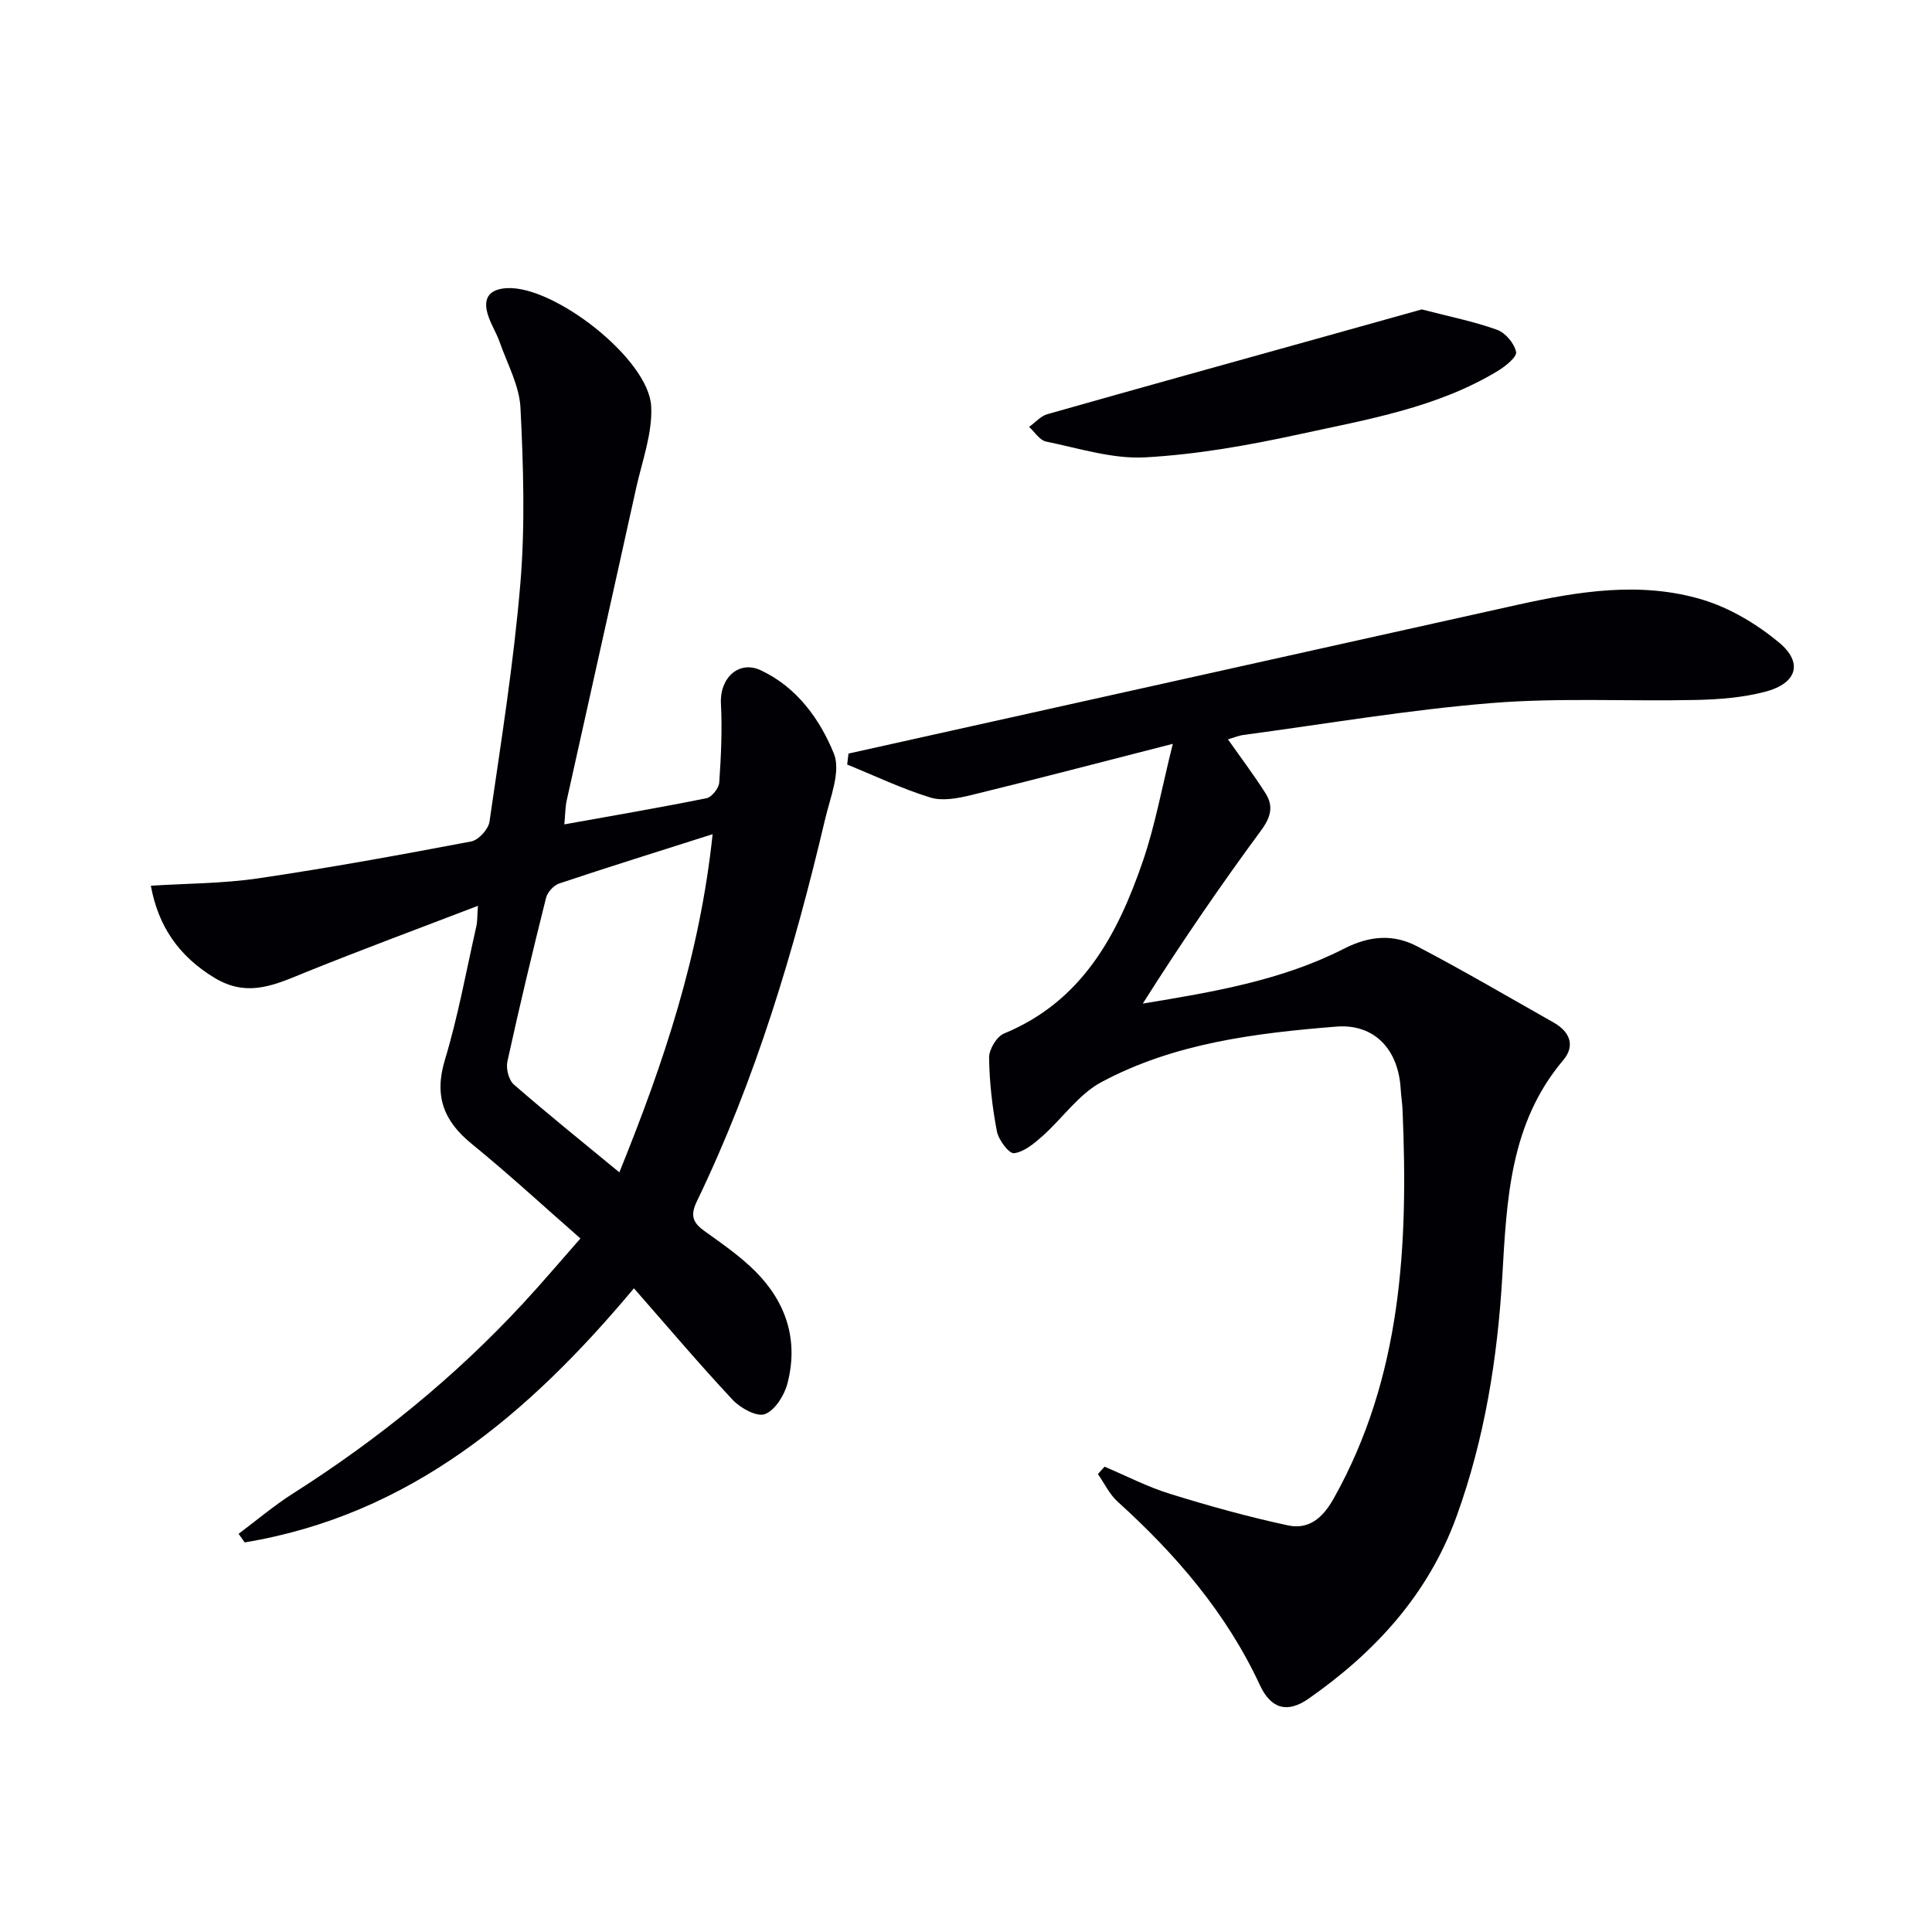 <svg enable-background="new 0 0 400 400" viewBox="0 0 400 400" xmlns="http://www.w3.org/2000/svg"><g fill="#010105"><path d="m228.68 303.66c4.51 1.9 8.91 4.19 13.57 5.63 8.03 2.49 16.16 4.75 24.38 6.52 4.29.92 7.18-1.44 9.48-5.53 14.13-25.17 15.45-52.52 14.28-80.35-.06-1.49-.31-2.97-.39-4.46-.47-8.16-5.4-13.56-13.37-12.92-16.74 1.35-33.53 3.42-48.6 11.49-4.71 2.52-8.07 7.51-12.21 11.19-1.72 1.53-3.79 3.26-5.88 3.53-1.02.13-3.2-2.75-3.54-4.51-.96-5.02-1.55-10.17-1.62-15.28-.02-1.7 1.57-4.36 3.09-4.99 16.19-6.67 23.53-20.45 28.76-35.72 2.55-7.44 3.94-15.28 6.19-24.26-14.82 3.79-28.22 7.31-41.68 10.6-2.75.67-5.96 1.3-8.52.52-5.88-1.81-11.5-4.5-17.22-6.83.09-.76.18-1.51.27-2.27 3.73-.83 7.46-1.66 11.19-2.49 42.41-9.43 84.82-18.87 127.23-28.29 12.74-2.83 25.66-4.92 38.4-1.08 5.67 1.71 11.21 5.03 15.8 8.83 5.11 4.23 3.76 8.51-2.87 10.24-4.6 1.2-9.5 1.58-14.27 1.69-14.11.31-28.29-.5-42.33.64-17.18 1.39-34.24 4.31-51.35 6.6-1.09.15-2.14.6-3.23.92 2.72 3.87 5.41 7.43 7.79 11.19 1.66 2.63 1.1 4.9-.92 7.64-8.55 11.6-16.69 23.51-24.51 35.87 14.5-2.39 28.73-4.77 41.63-11.35 5.36-2.74 10.25-3.07 15.16-.51 9.56 5 18.87 10.47 28.27 15.78 3.36 1.9 4.54 4.78 1.97 7.82-11.01 13.03-11.67 28.81-12.59 44.67-.99 16.97-3.65 33.68-9.47 49.75-5.84 16.13-16.84 28.11-30.65 37.76-4.37 3.05-7.78 2.12-10.07-2.81-6.93-14.92-17.37-27.05-29.45-37.98-1.7-1.54-2.74-3.79-4.09-5.72.45-.52.91-1.03 1.37-1.53z"/><path d="m131.25 266.73c-21.85 26.13-46.43 46.94-80.59 52.61-.42-.59-.84-1.19-1.26-1.78 3.74-2.8 7.33-5.85 11.26-8.35 17.52-11.13 33.5-24.09 47.61-39.33 3.95-4.26 7.7-8.7 11.9-13.47-7.69-6.73-14.89-13.39-22.49-19.57-5.83-4.74-7.83-9.91-5.57-17.4 2.73-9.03 4.41-18.38 6.5-27.61.25-1.09.19-2.24.34-4.29-12.2 4.68-23.82 8.98-35.31 13.61-6.35 2.56-12.19 5.58-19.25 1.29-7.4-4.5-11.61-10.65-13.16-19.06 7.51-.48 14.96-.45 22.25-1.53 14.75-2.18 29.44-4.86 44.09-7.64 1.51-.29 3.54-2.52 3.77-4.07 2.38-16.43 5.02-32.86 6.4-49.39 1-12.03.62-24.23.02-36.31-.23-4.59-2.72-9.09-4.3-13.59-.71-2.03-1.95-3.89-2.53-5.95-.91-3.26.43-5.02 3.97-5.24 9.79-.6 29.41 14.65 29.92 24.45.29 5.59-1.87 11.34-3.12 16.97-4.75 21.54-9.59 43.06-14.36 64.6-.32 1.43-.3 2.92-.5 5 10.06-1.81 19.78-3.47 29.44-5.42 1.09-.22 2.54-2.07 2.63-3.24.38-5.44.63-10.93.35-16.37-.27-5.28 3.7-9.02 8.27-6.87 7.47 3.51 12.22 10.13 15.11 17.23 1.49 3.68-.74 9.06-1.8 13.55-6.41 27.21-14.38 53.92-26.57 79.18-1.41 2.92-.82 4.42 1.59 6.14 3.64 2.61 7.39 5.2 10.54 8.35 6.43 6.44 8.97 14.36 6.61 23.28-.65 2.43-2.57 5.49-4.65 6.27-1.66.62-5.05-1.23-6.65-2.94-6.94-7.41-13.49-15.17-20.46-23.11zm16.29-94.02c-11.31 3.6-21.58 6.8-31.77 10.21-1.14.38-2.43 1.81-2.72 2.98-2.82 11.25-5.52 22.54-8 33.87-.32 1.46.27 3.84 1.34 4.77 6.98 6.08 14.2 11.88 21.84 18.18 9.26-22.84 16.67-45.04 19.31-70.01z"/><path d="m294.36 64.06c5.78 1.5 10.82 2.5 15.6 4.22 1.72.62 3.57 2.82 3.93 4.59.21 1.03-2.21 2.97-3.79 3.93-12.62 7.64-26.99 10.03-41.05 13.1-10.51 2.29-21.24 4.2-31.95 4.79-6.77.37-13.72-1.88-20.52-3.27-1.32-.27-2.35-1.98-3.52-3.03 1.26-.9 2.39-2.24 3.79-2.64 18.97-5.39 37.98-10.65 56.98-15.95 6.97-1.95 13.94-3.9 20.53-5.74z"/></g></svg>